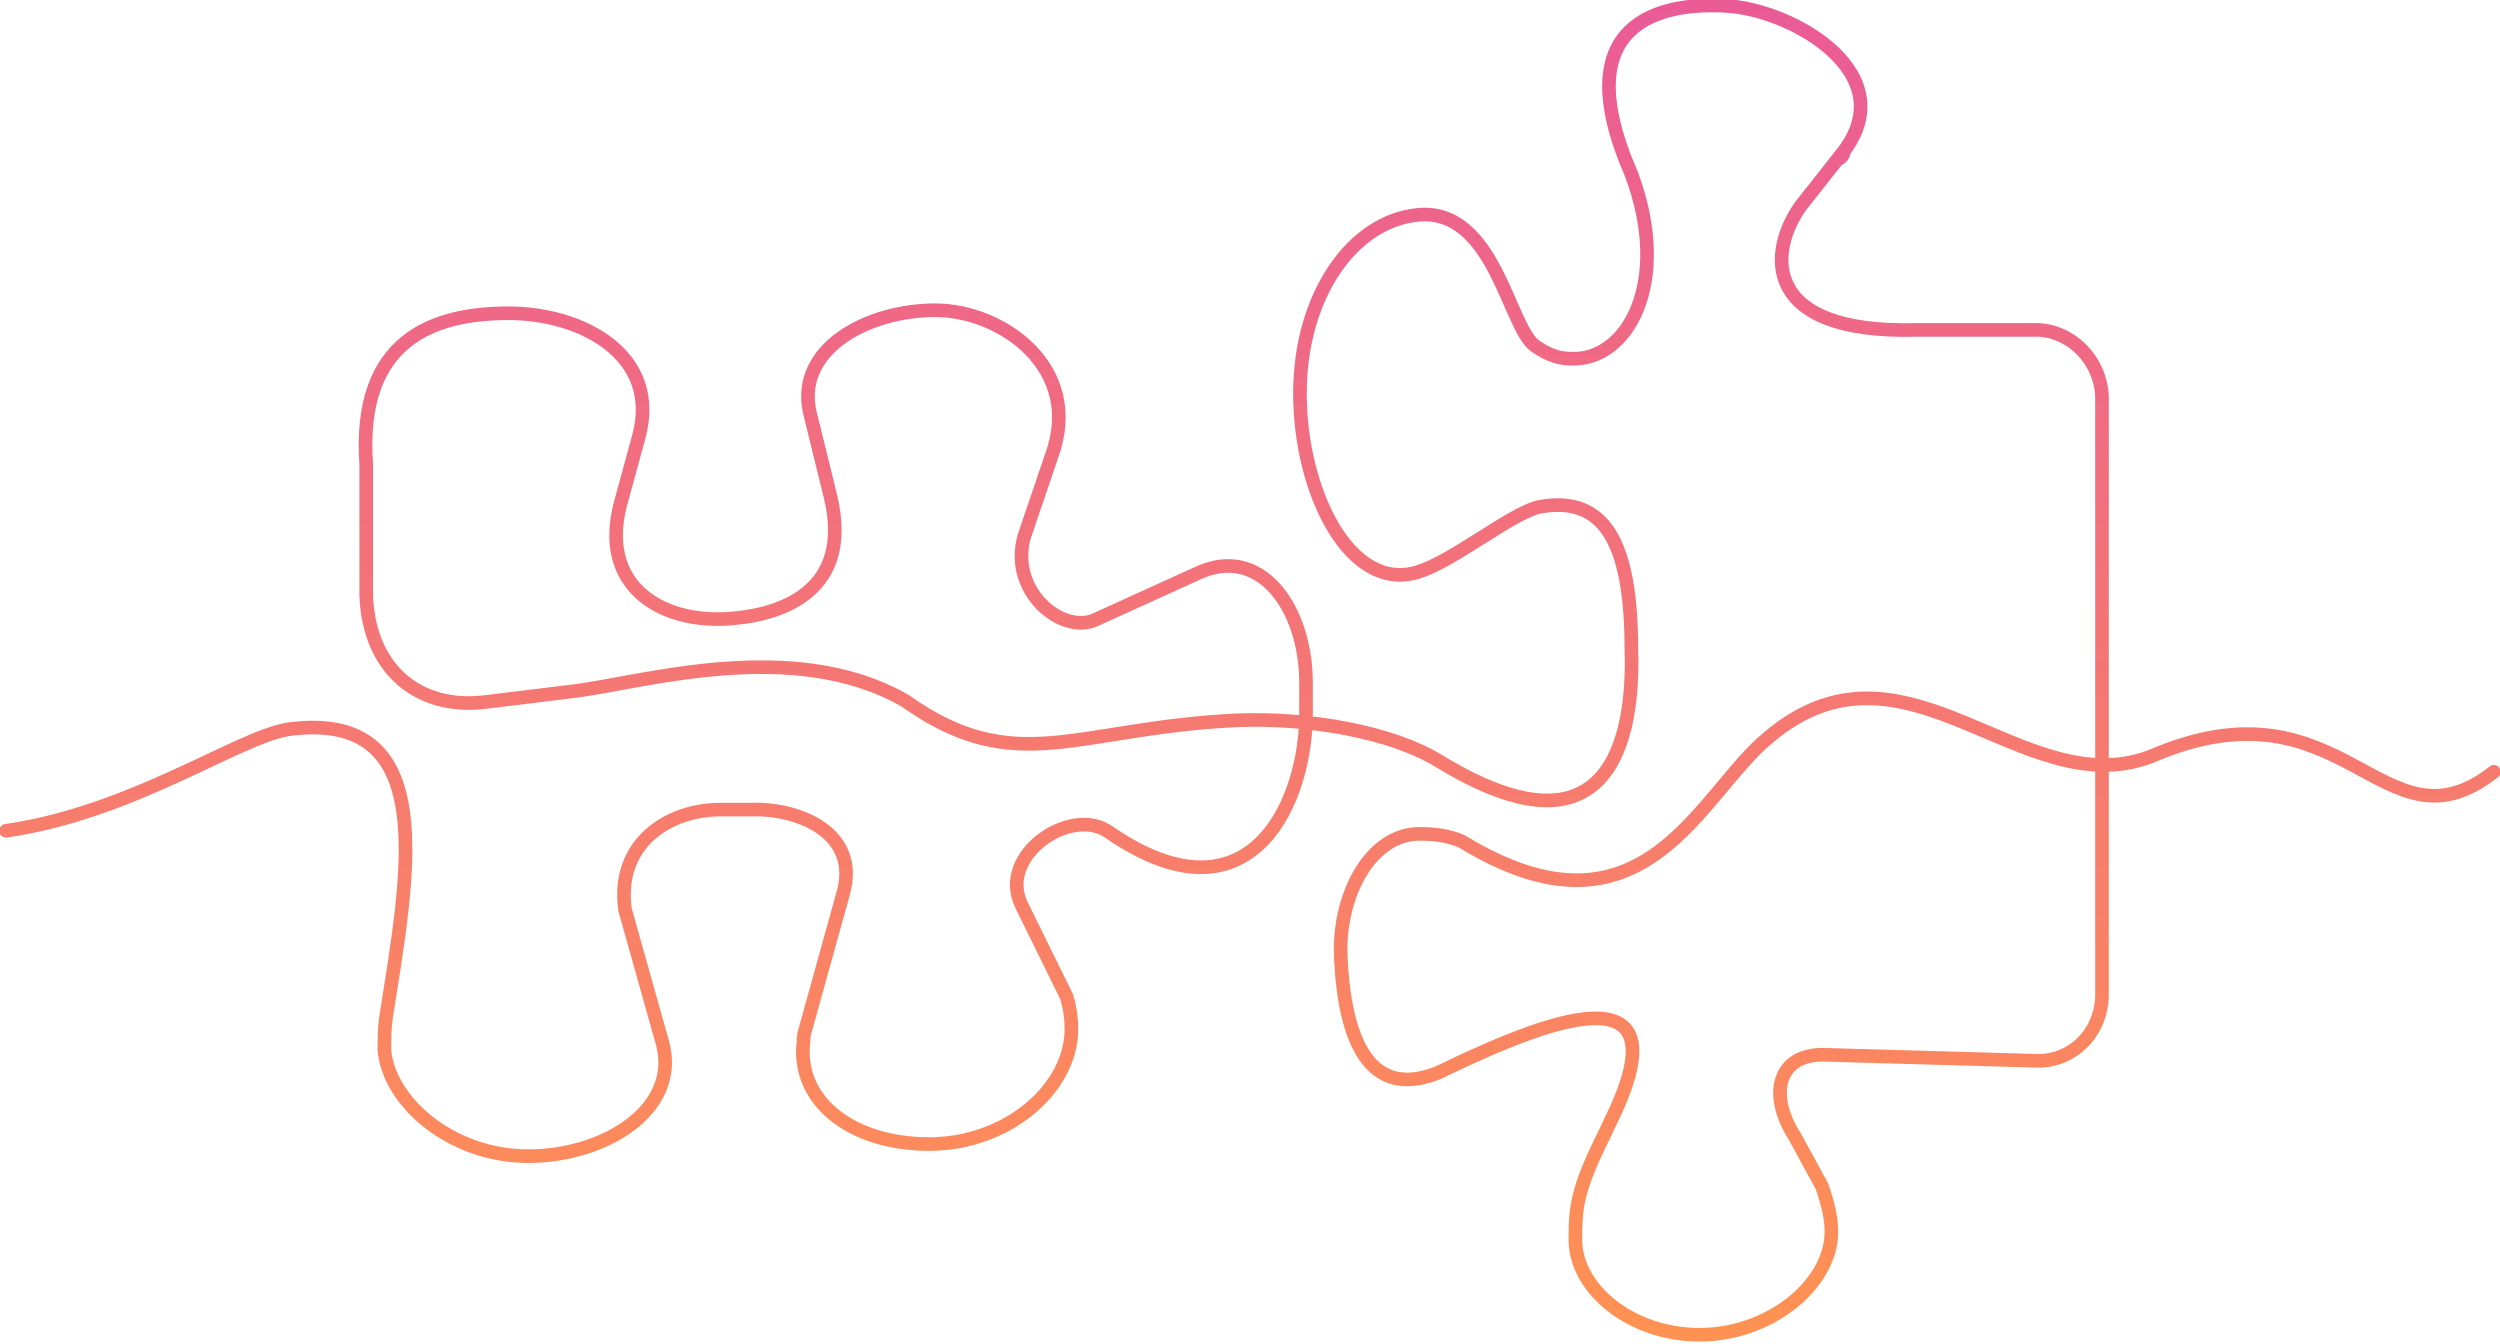 <?xml version="1.0" encoding="UTF-8"?>
<svg id="uuid-e8794c9a-864d-41a1-b15b-99d3ad72a84d" xmlns="http://www.w3.org/2000/svg" version="1.1" xmlns:xlink="http://www.w3.org/1999/xlink" viewBox="0 0 165.2 88.8">
  <defs>
    <style>
      .cls-1 {
        fill: none;
        stroke: url(#Nouvelle_nuance_de_dégradé_1);
        stroke-linecap: round;
        stroke-linejoin: round;
        stroke-width: .9px;
      }
    </style>
    <linearGradient id="Nouvelle_nuance_de_dégradé_1" data-name="Nouvelle nuance de dégradé 1" x1="82.6" y1="88.8" x2="82.6" y2="0" gradientUnits="userSpaceOnUse">
      <stop offset="0" stop-color="#ff9252"/>
      <stop offset="1" stop-color="#ea5b96"/>
    </linearGradient>
  </defs>
  <g id="uuid-9b584b6c-e160-43d1-8136-e57a2ac92109">
    <path class="cls-1" d="M164.8,51c-7.4,5.8-9.8-6.6-22.7-1-8.5,3.2-16.2-8.9-25.2-1.3-4.6,3.7-8.2,14.3-20.3,6.9h0c-.9-.4-1.9-.5-2.8-.5-3.2,0-5.4,4-5.2,8.2.2,4.2,1.3,9.6,6.4,7.6,5.6-2.7,16.3-7.6,11.8,2.4l-.8,1.7c-1.8,3.6-1.9,4.8-1.9,6.9,0,3.3,3.7,6.3,8.2,6.3s8.4-3.1,8.7-6.4c.1-1.1-.2-2.2-.6-3.4l-1.8-3.3c-1.8-2.8-1.1-5.5,2-5.4l14.1.4c2.3,0,4.2-1.9,4.2-4.4V26.2c-.1-2.4-2-4.3-4.2-4.4h-8c-10.5.3-9.8-5.3-7.7-8.2l2.6-3.3c.6-.5-.3.6,0,0,4.4-5.3-3-9.6-7.4-9.9-4.4-.3-10.8,1-6.4,11.1,2.7,7.2-.3,12.4-4,12.2-1,0-1.7-.4-2.3-.8-1.8-1.1-2.7-9.2-7.8-8.7-4.3.4-7.8,5.3-7.8,11.8s3.3,13.2,7.8,11.8c2.3-.7,6.2-3.9,8-4.3,4.3-.8,6.1,2.3,6.1,9.4h0c.2,5.9-1.4,14.3-12.7,7.4-3.1-1.9-8.5-2.9-13.4-2.7-10.6.5-14.6,3.9-21.9-1.3-7.5-4.3-17.6-1.1-22.1-.6l-5.7.7c-4.4.5-7.6-2.2-7.8-7v-8.7c-.6-8.3,4.5-10,9.4-10s10.1,2.8,8.6,8.2l-1.2,4.4c-1.4,5.3,2.5,7.8,6.9,7.6,4-.2,8.4-2,7-8l-1.4-5.7c-.9-4.2,3.9-6.7,8.3-6.7s9.8,3.8,7.7,9.6l-1.7,5c-1.4,3.8,2.4,7,4.7,5.8l6.6-3c4.2-2,7.2,2.3,7.2,7.2v2.5c-.2,6-4,13.6-13,7.4h0c-2.5-1.8-7.4,1.5-5.8,4.8l3,6.1c.2.7.3,1.4.3,2.1,0,3.9-4.2,7.6-9.4,7.6s-8.8-2.9-8.3-6.8c0-.2,0-.4.1-.7l2.5-9c1.2-4.1-3-5.7-6-5.6h-2.1c-3.4,0-6.9,2.2-6.3,6.6l2.5,8.9c1.1,4.3-3.8,7.4-8.9,7.4s-9.2-3.6-9.5-7c0-.6,0-1.4.1-2.1,1.5-9.6,3.7-20.5-6.5-19.1-3.4.6-10.3,5.5-18.6,6.7"/>
  </g>
</svg>